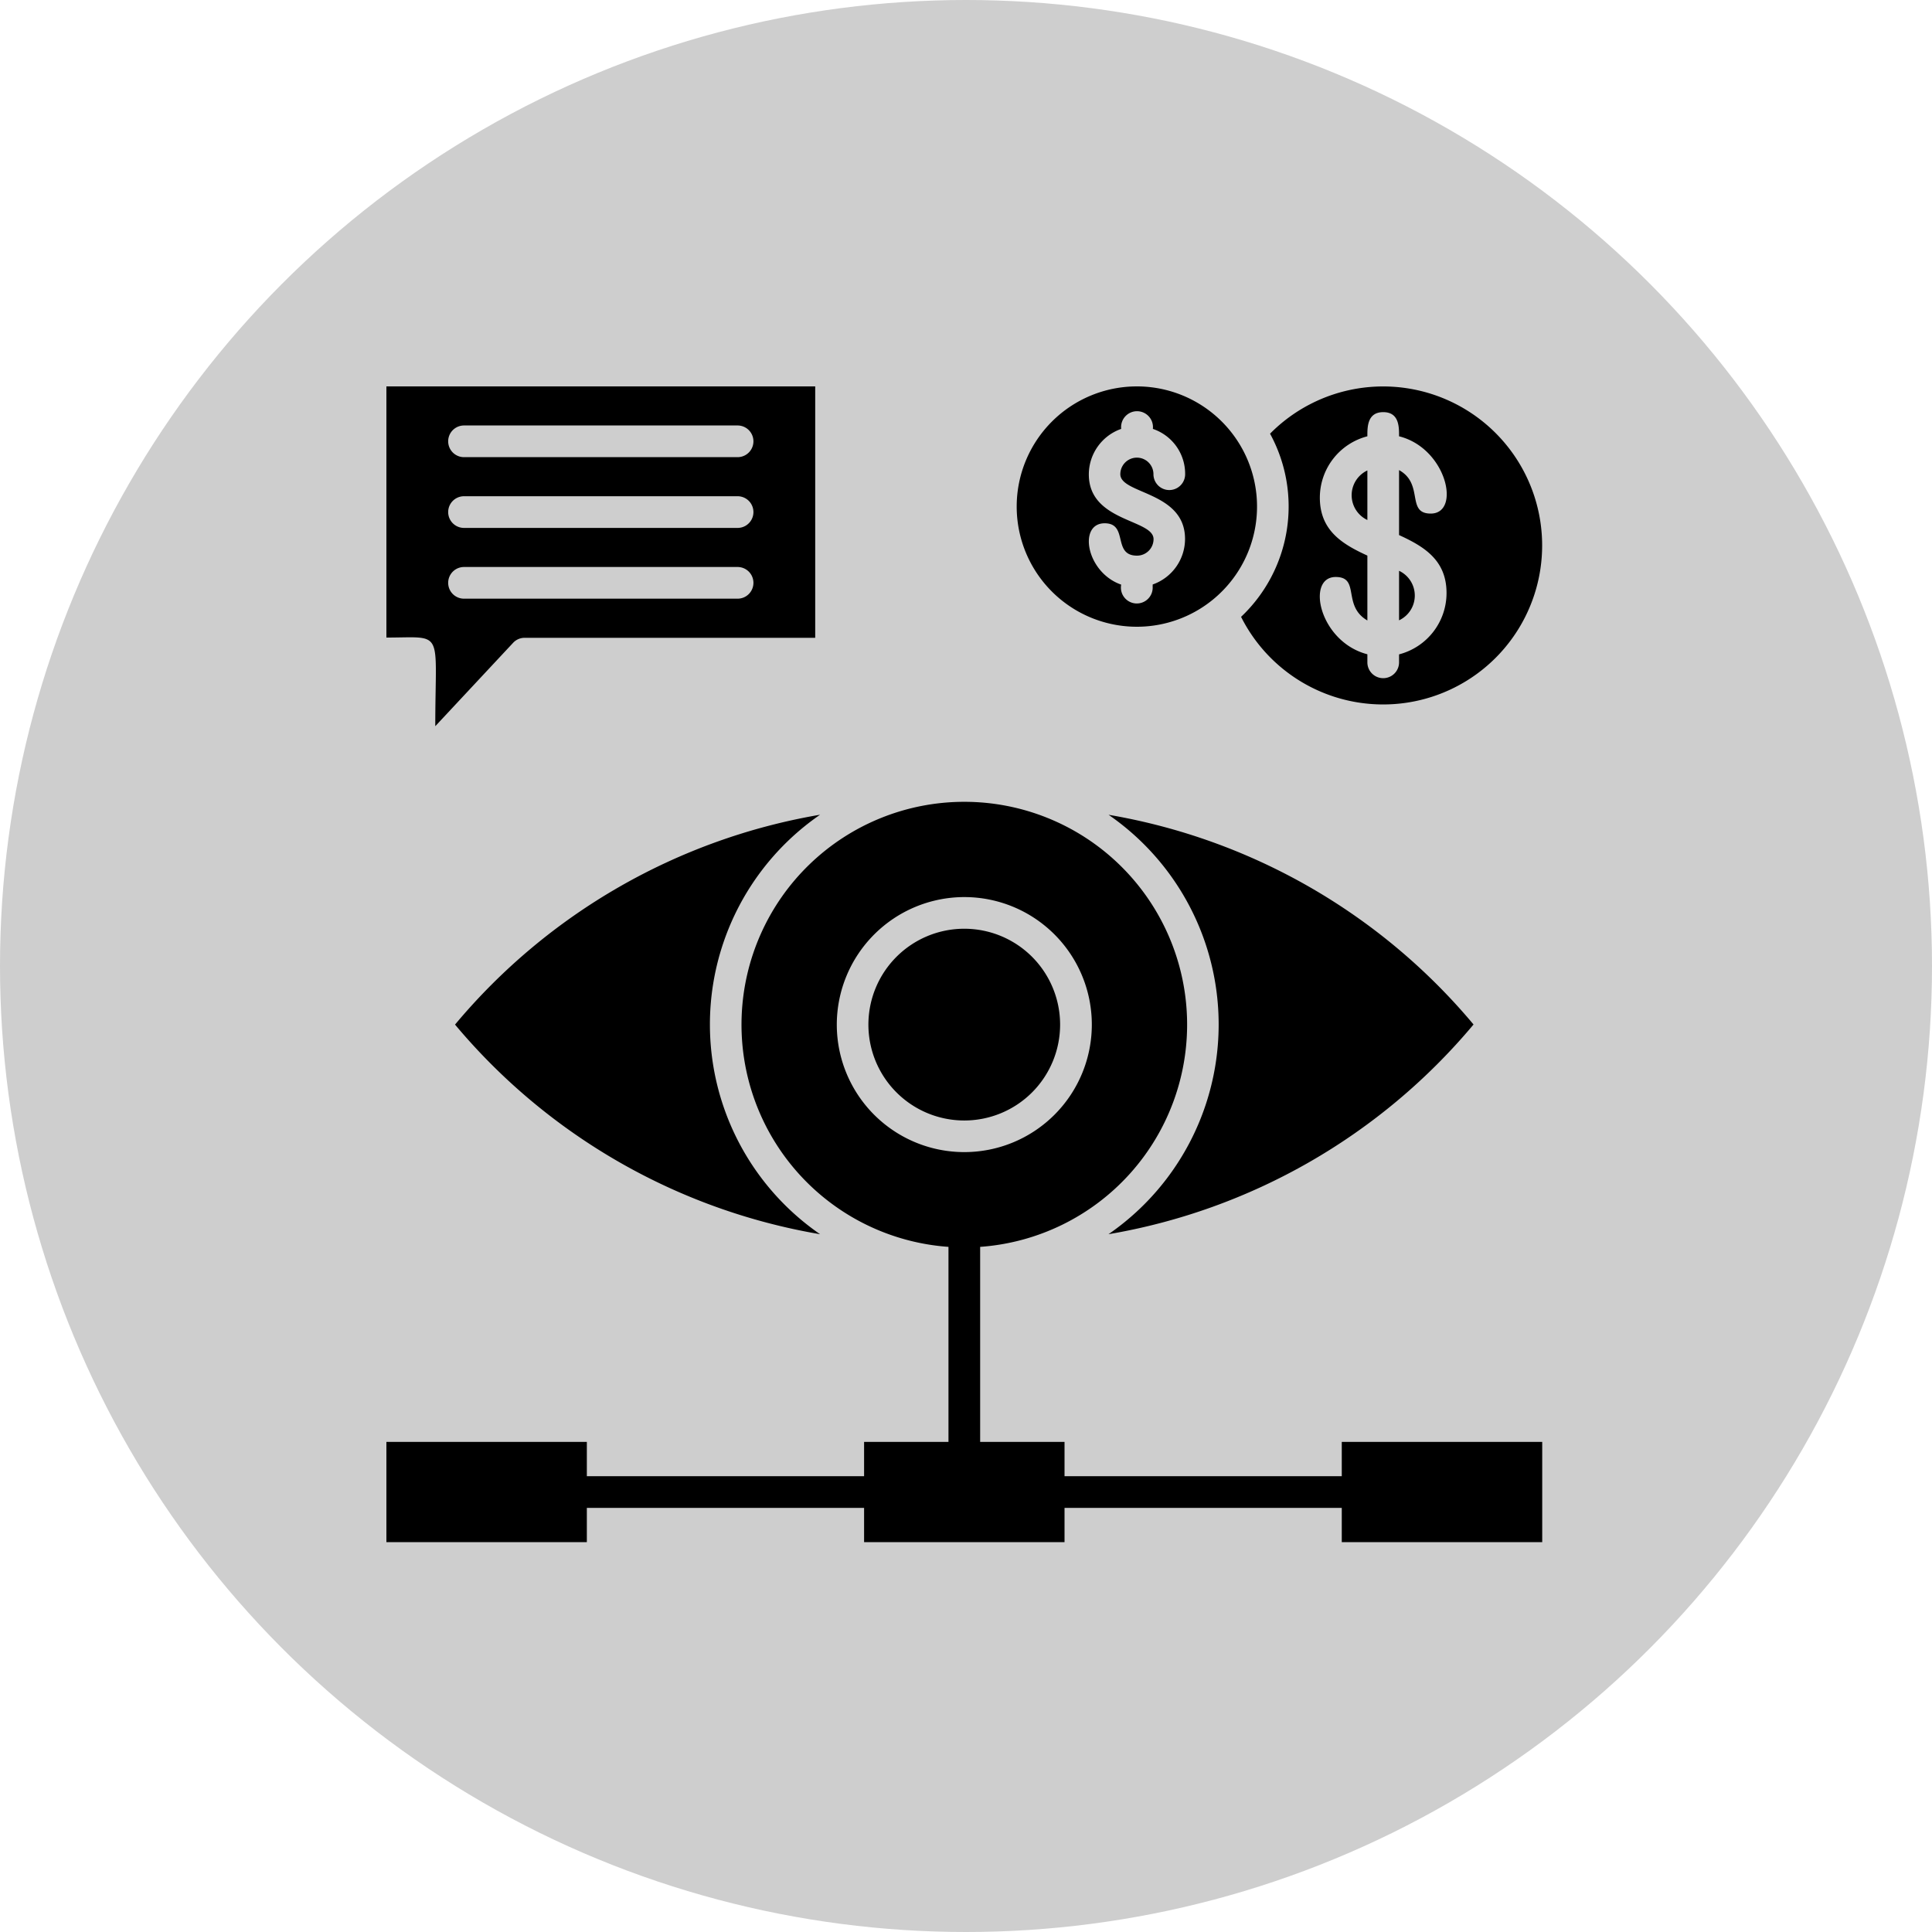 <svg xmlns="http://www.w3.org/2000/svg" xmlns:xlink="http://www.w3.org/1999/xlink" width="40" height="40" viewBox="0 0 40 40">
  <defs>
    <clipPath id="clip-improved-visibility">
      <rect width="40" height="40"/>
    </clipPath>
  </defs>
  <g id="improved-visibility" clip-path="url(#clip-improved-visibility)">
    <circle id="Ellipse_9" data-name="Ellipse 9" cx="20" cy="20" r="20" fill="#cecece"/>
    <g id="Group_5114" data-name="Group 5114" transform="translate(0.657 0.653)">
      <path id="Path_2690" data-name="Path 2690" d="M20.711,19.157a1.985,1.985,0,1,0,0,2.807,1.987,1.987,0,0,0,0-2.807ZM18.98,25.162a4.613,4.613,0,1,1,.656,0V29.2h1.747v.71h5.74V29.2h4.15v2.076h-4.15v-.71h-5.74v.71h-4.15v-.71H11.493v.71H7.343V29.2h4.15v.71h5.74V29.2H18.98V25.162Zm.328-7.242a2.64,2.64,0,1,1-2.64,2.641,2.643,2.643,0,0,1,2.64-2.641ZM16.322,24.9a5.274,5.274,0,0,1,0-8.685A12.613,12.613,0,0,0,8.764,20.56,12.614,12.614,0,0,0,16.322,24.9Zm5.971-8.685a5.274,5.274,0,0,1,0,8.685,12.613,12.613,0,0,0,7.558-4.342,12.613,12.613,0,0,0-7.558-4.342ZM16.221,7.347H7.343v5.2c1.212,0,1.012-.2,1.012,1.835l1.615-1.73a.326.326,0,0,1,.239-.1h6.012v-5.2ZM8.95,8.812a.328.328,0,0,1,0-.656h5.664a.328.328,0,0,1,0,.656Zm0,1.465a.328.328,0,0,1,0-.656h5.664a.328.328,0,0,1,0,.656Zm0,1.465a.328.328,0,0,1,0-.656h5.664a.328.328,0,0,1,0,.656Zm19.359-.576V12.19a.566.566,0,0,0,0-1.025Zm-.656-1.053V9.087a.567.567,0,0,0,0,1.026Zm.656,2.947a.328.328,0,0,1-.656,0v-.167c-1-.259-1.275-1.6-.656-1.6.513,0,.129.594.656.9V10.85c-.518-.237-.984-.518-.984-1.2a1.313,1.313,0,0,1,.984-1.27c0-.18-.007-.5.328-.5s.328.315.328.5c.988.247,1.287,1.6.656,1.6-.514,0-.136-.613-.656-.9v1.345c.518.237.983.518.983,1.2a1.312,1.312,0,0,1-.983,1.27v.168ZM25.638,8.326a3.143,3.143,0,0,1-.6,3.792,3.292,3.292,0,1,0,.6-3.792ZM22.88,7.347a2.488,2.488,0,1,1-1.759,4.247A2.488,2.488,0,0,1,22.88,7.347Zm.328,4.137v-.036a1,1,0,0,0,.67-.943c0-.987-1.34-.925-1.34-1.34a.343.343,0,0,1,.686,0h0a.328.328,0,1,0,.656,0h0a.981.981,0,0,0-.668-.938.33.33,0,1,0-.656,0,1,1,0,0,0-.67.942c0,.987,1.34.925,1.34,1.34a.342.342,0,0,1-.342.342c-.517,0-.172-.67-.67-.67-.554,0-.383,1.018.342,1.27A.329.329,0,1,0,23.207,11.484Z" fill-rule="evenodd"/>
    </g>
  </g>
</svg>
